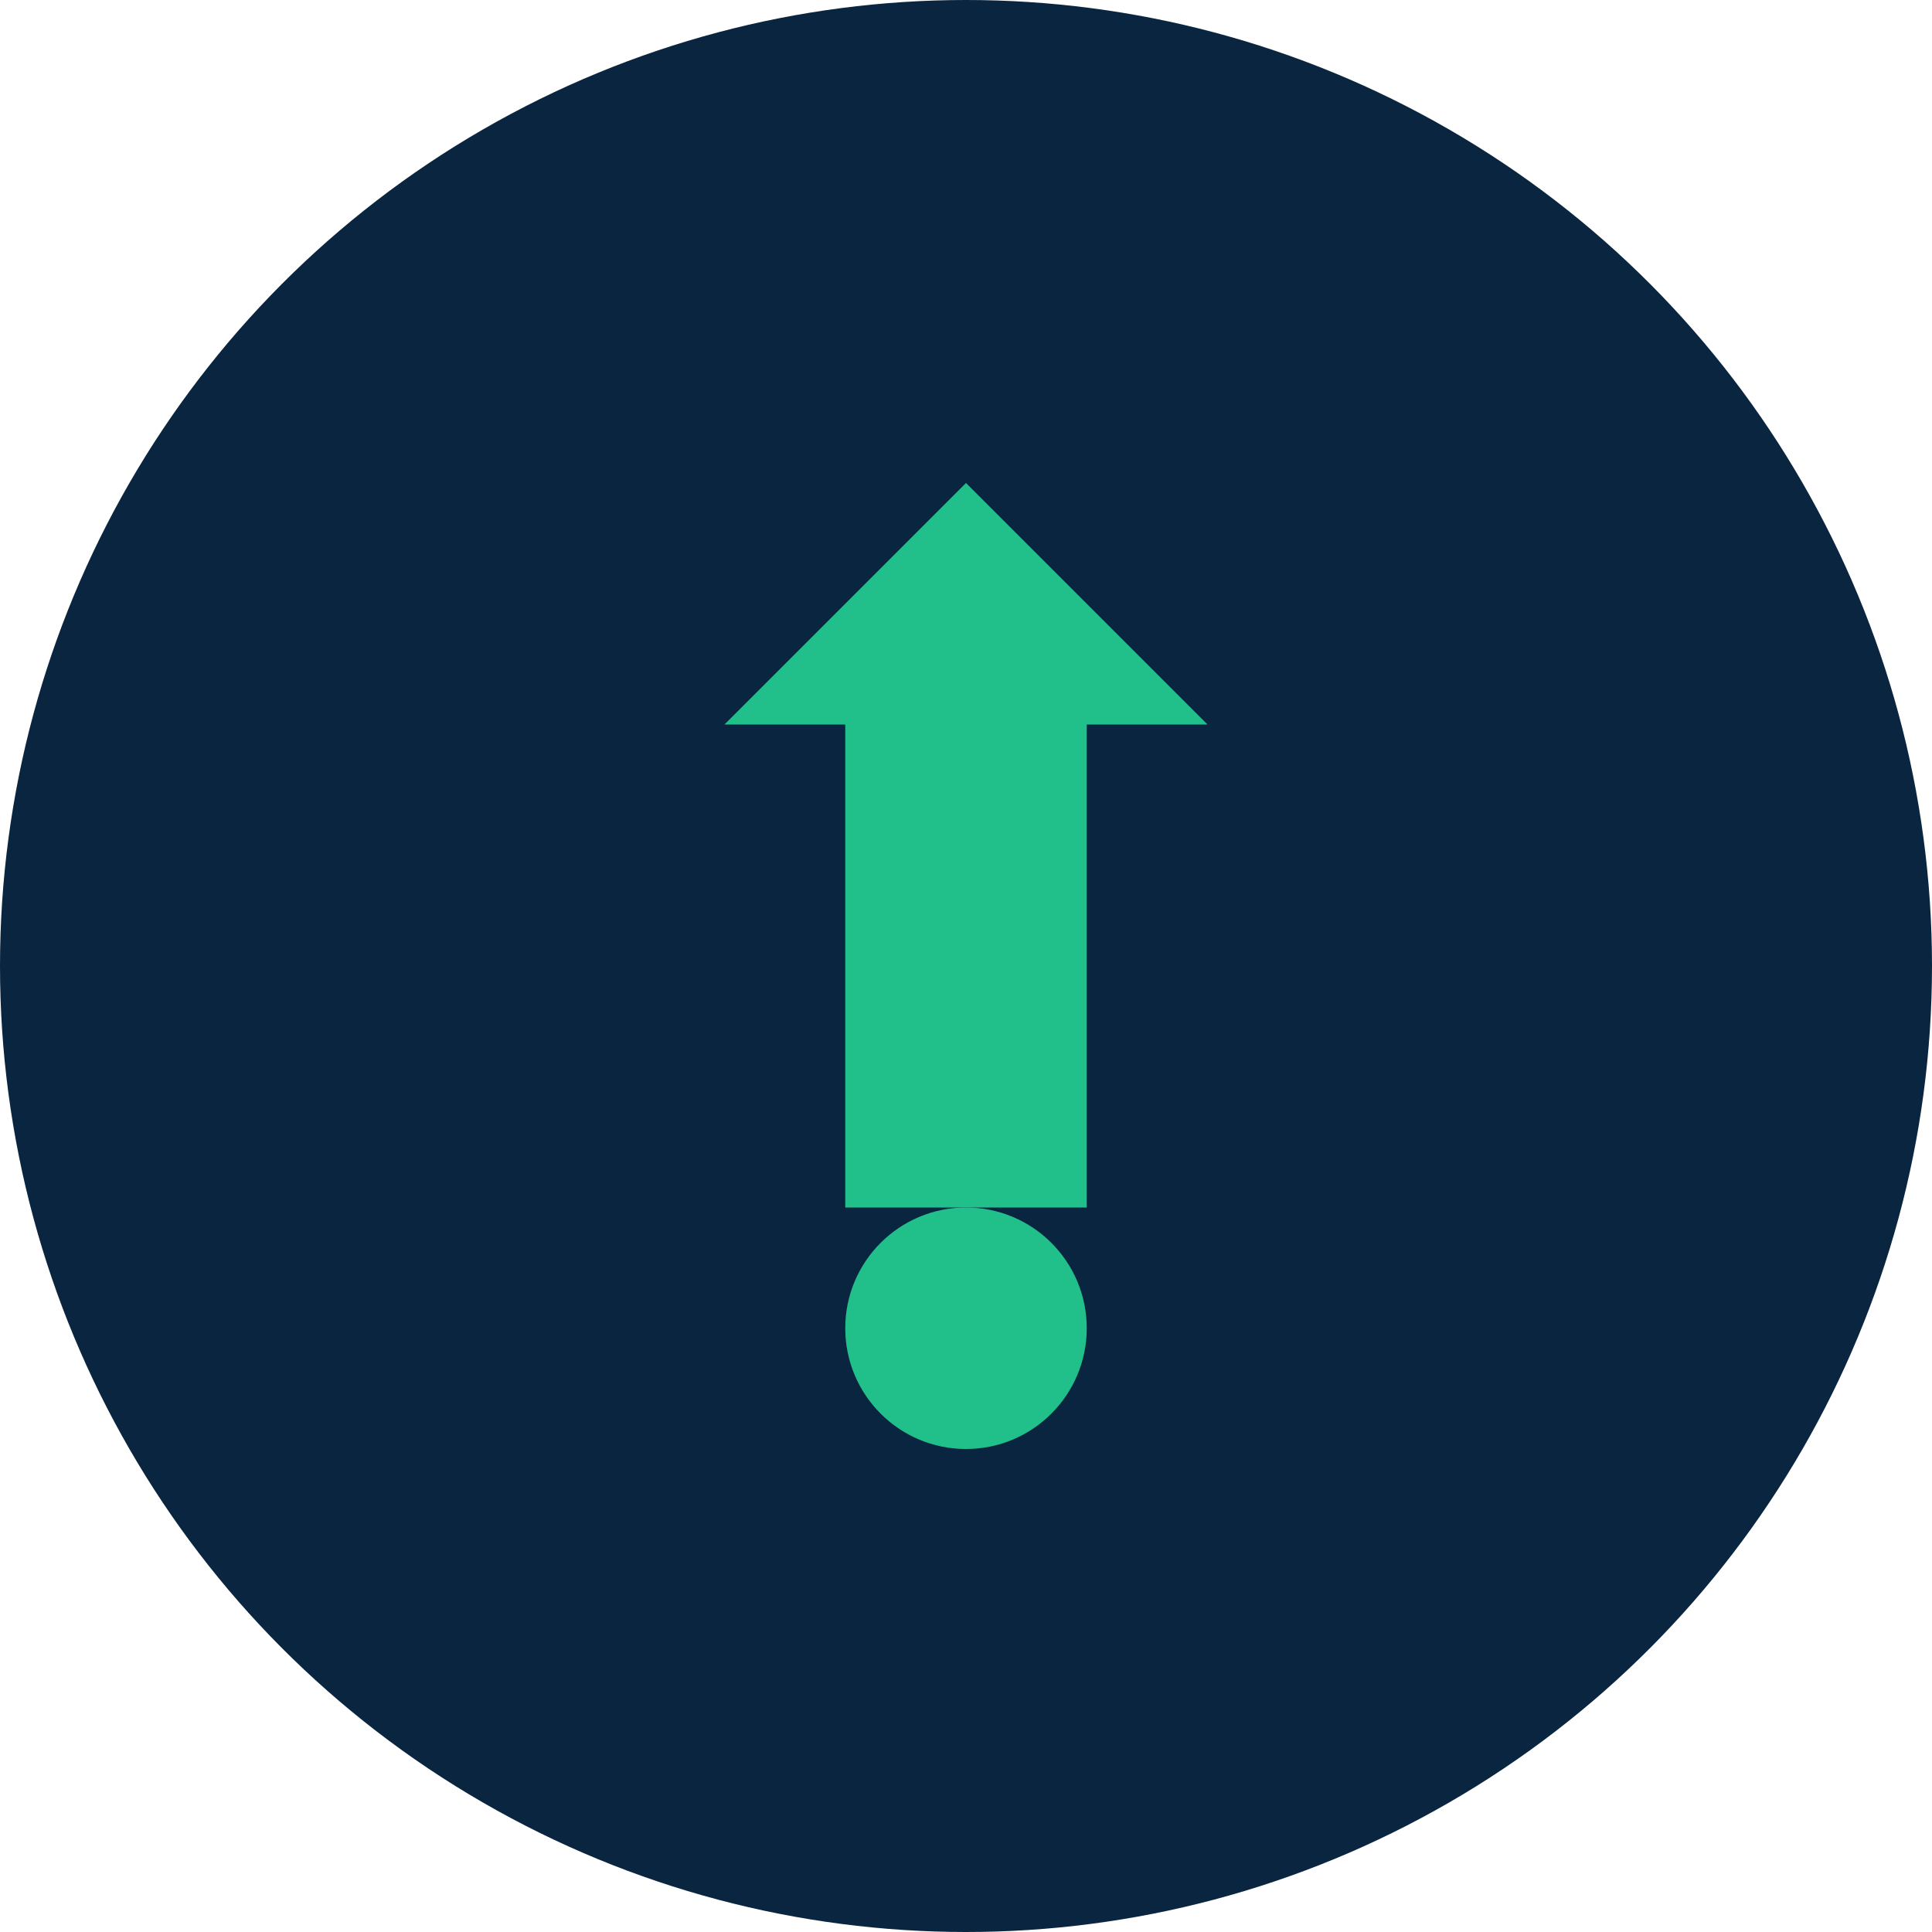
<svg width="32" height="32" viewBox="0 0 32 32" fill="none" xmlns="http://www.w3.org/2000/svg">
  <circle cx="16" cy="16" r="16" fill="#0A2540"/>
  <path d="M16 8L20 12H18V20H14V12H12L16 8Z" fill="#21C08B"/>
  <circle cx="16" cy="22" r="2" fill="#21C08B"/>
</svg>
